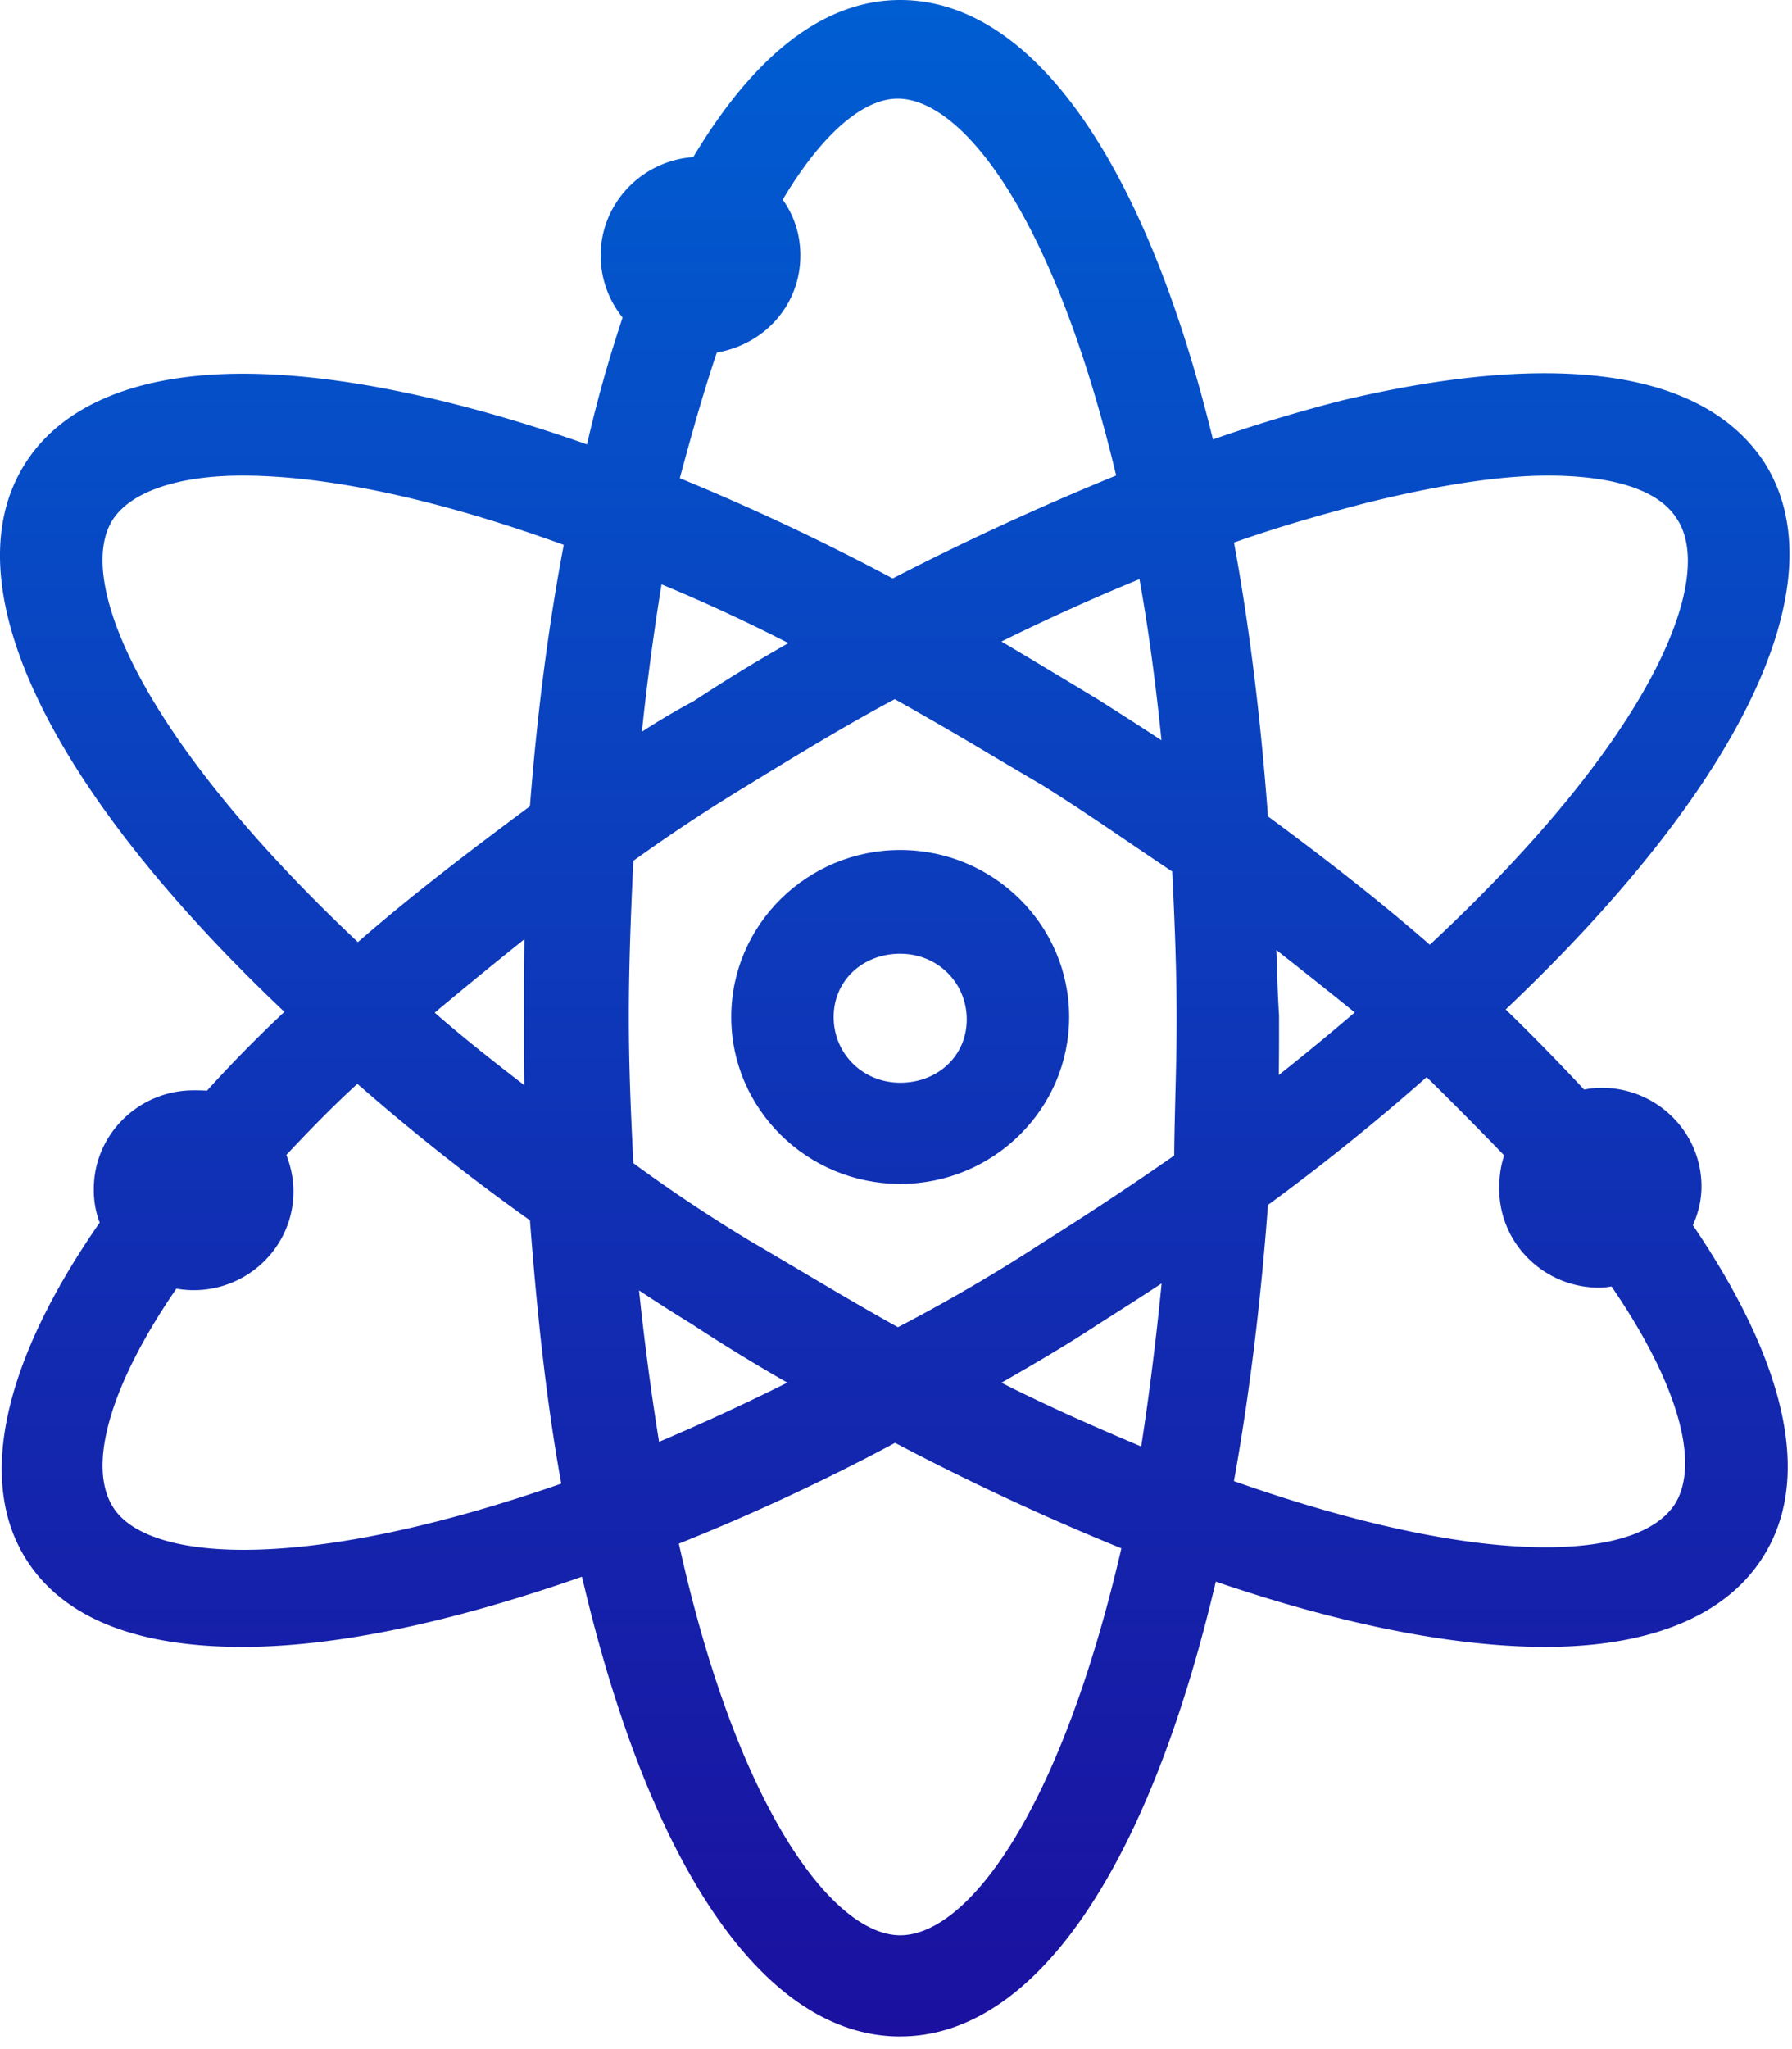 <svg width="70" height="80" xmlns="http://www.w3.org/2000/svg"><defs><linearGradient x1="50%" y1="0%" x2="50%" y2="100%" id="a"><stop stop-color="#005ED2" offset="0%"/><stop stop-color="#1B109F" offset="100%"/></linearGradient><linearGradient x1="50%" y1="-240.375%" x2="50%" y2="334.835%" id="b"><stop stop-color="#005ED2" offset="0%"/><stop stop-color="#1B109F" offset="100%"/></linearGradient></defs><g fill="none" fill-rule="evenodd"><path d="M-13-8h96v96h-96z"/><path d="M26.555 18.67a91.244 91.244 0 0 1 8.316 3.914 108.138 108.138 0 0 1 8.729-4.019C41.175 8.41 37.593 3.852 35.064 3.852c-1.374 0-2.992 1.427-4.488 3.942.457.648.688 1.379.688 2.182 0 1.917-1.384 3.464-3.263 3.788-.497 1.47-.952 3.064-1.446 4.907m-.714 4.143a103.6 103.6 0 0 0-.767 5.753c.678-.44 1.34-.83 2.016-1.19a65.494 65.494 0 0 1 3.706-2.269 66.876 66.876 0 0 0-4.955-2.294m13.278 2.232c1.233.73 2.5 1.495 3.767 2.26.823.521 1.653 1.05 2.484 1.597-.243-2.381-.524-4.434-.86-6.292a84.61 84.61 0 0 0-5.391 2.435M9.464 18.568c-2.504 0-4.347.626-5.058 1.719-1.462 2.27.94 8.366 9.574 16.495 2.142-1.868 4.476-3.637 6.72-5.303.288-3.674.73-7.1 1.322-10.206-4.88-1.771-9.206-2.705-12.558-2.705M49.53 31.873c2.508 1.847 4.546 3.462 6.322 5.011 8.74-8.135 11.16-14.283 9.669-16.601-.864-1.421-3.226-1.715-5.057-1.715-1.843 0-4.217.356-7.057 1.057-1.442.374-3.297.882-5.204 1.557.59 3.197 1.037 6.788 1.327 10.69m.335 5.442c.024.776.048 1.552.097 2.329 0 .783.002 1.563-.011 2.328a95.888 95.888 0 0 0 2.969-2.444c-.991-.803-2.012-1.61-3.063-2.438l.008.225M16.98 39.536c1.084.95 2.263 1.88 3.5 2.832-.016-.858-.016-1.726-.016-2.664 0-1.037 0-2.041.02-3.034a202.014 202.014 0 0 0-3.504 2.866m7.76 5.876a60.459 60.459 0 0 0 4.546 3.029c.644.376 1.292.76 1.93 1.138 1.343.795 2.62 1.55 3.86 2.237a67.153 67.153 0 0 0 5.734-3.353 128.085 128.085 0 0 0 5.057-3.348c.006-.77.027-1.555.046-2.35.026-.978.05-1.97.05-2.962 0-1.995-.085-4.003-.173-5.778-.534-.355-1.07-.718-1.607-1.083-1.12-.76-2.276-1.546-3.453-2.279-.627-.366-1.271-.748-1.906-1.123a153.77 153.77 0 0 0-3.871-2.243c-1.92 1.02-3.871 2.213-5.762 3.37a67.308 67.308 0 0 0-4.45 2.94c-.093 1.948-.177 4.01-.177 6.097 0 1.927.078 3.741.176 5.708m.222 4.967c.217 2.06.476 4.014.783 5.913a89.165 89.165 0 0 0 5.01-2.312 69.638 69.638 0 0 1-3.745-2.294 61.745 61.745 0 0 1-2.048-1.307m14.157 3.605c1.814.918 3.59 1.7 5.459 2.49.308-1.986.576-4.117.798-6.368-.823.542-1.641 1.063-2.444 1.572-1.297.854-2.572 1.595-3.813 2.306m9.082 3.841c4.8 1.692 8.999 2.583 12.176 2.583 2.582 0 4.326-.583 5.047-1.684 1.01-1.612.088-4.766-2.475-8.499a2.665 2.665 0 0 1-.485.047c-2.15 0-3.9-1.728-3.9-3.852 0-.36.027-.83.194-1.31a156.22 156.22 0 0 0-3.03-3.057 88.003 88.003 0 0 1-6.198 4.991c-.288 3.87-.735 7.49-1.33 10.781M6.89 50.31c-2.57 3.739-3.496 6.9-2.476 8.528.669 1.077 2.479 1.67 5.098 1.67 3.28 0 7.558-.892 12.413-2.585-.518-2.844-.902-6.073-1.224-10.28a84.29 84.29 0 0 1-6.74-5.328c-1.022.93-1.962 1.909-2.778 2.777.18.444.28.94.28 1.427 0 2.123-1.748 3.852-3.9 3.852a4.04 4.04 0 0 1-.673-.06m19.628 9.956c2.32 10.498 6.078 15.289 8.646 15.289 2.586 0 6.222-4.679 8.64-15.106a99.275 99.275 0 0 1-8.84-4.118 84.387 84.387 0 0 1-8.446 3.935m8.646 19.24c-5.262 0-9.764-6.523-12.43-17.95-5.2 1.82-9.661 2.74-13.27 2.74-4.18 0-7.023-1.155-8.45-3.432-1.92-3.055-.896-7.704 2.88-13.132a3.562 3.562 0 0 1-.23-1.313c0-2.124 1.75-3.852 3.9-3.852.158 0 .332 0 .519.015a52.706 52.706 0 0 1 3.026-3.078c-9.342-8.85-13.11-16.838-10.085-21.472C2.49 15.782 5.417 14.59 9.49 14.59c3.664 0 8.292.952 13.44 2.76a52.007 52.007 0 0 1 1.39-4.952 3.863 3.863 0 0 1-.857-2.423c0-2.03 1.598-3.698 3.617-3.842C29.519 2.064 32.237 0 35.164 0c5.124 0 9.55 6.234 12.217 17.156a62.238 62.238 0 0 1 5.028-1.518c2.985-.71 5.643-1.066 7.92-1.066 4.164 0 7.048 1.162 8.572 3.454 2.98 4.627-.79 12.578-10.085 21.385a87.375 87.375 0 0 1 3.064 3.129c.202-.042.429-.07.685-.07 2.15 0 3.899 1.727 3.899 3.851 0 .598-.153 1.105-.336 1.513 3.75 5.528 4.676 10.034 2.673 13.053-1.468 2.23-4.386 3.41-8.436 3.41-3.563 0-7.994-.88-12.873-2.548-2.657 11.304-7.123 17.757-12.328 17.757" fill="url(#a)"/><path d="M35.164 37.235c-1.482 0-2.6 1.061-2.6 2.469 0 1.44 1.142 2.568 2.6 2.568 1.482 0 2.6-1.062 2.6-2.47 0-1.44-1.142-2.567-2.6-2.567m0 8.987c-3.639 0-6.6-2.924-6.6-6.518s2.961-6.519 6.6-6.519c3.64 0 6.6 2.925 6.6 6.519 0 3.594-2.96 6.518-6.6 6.518" fill="url(#b)"/></g></svg>